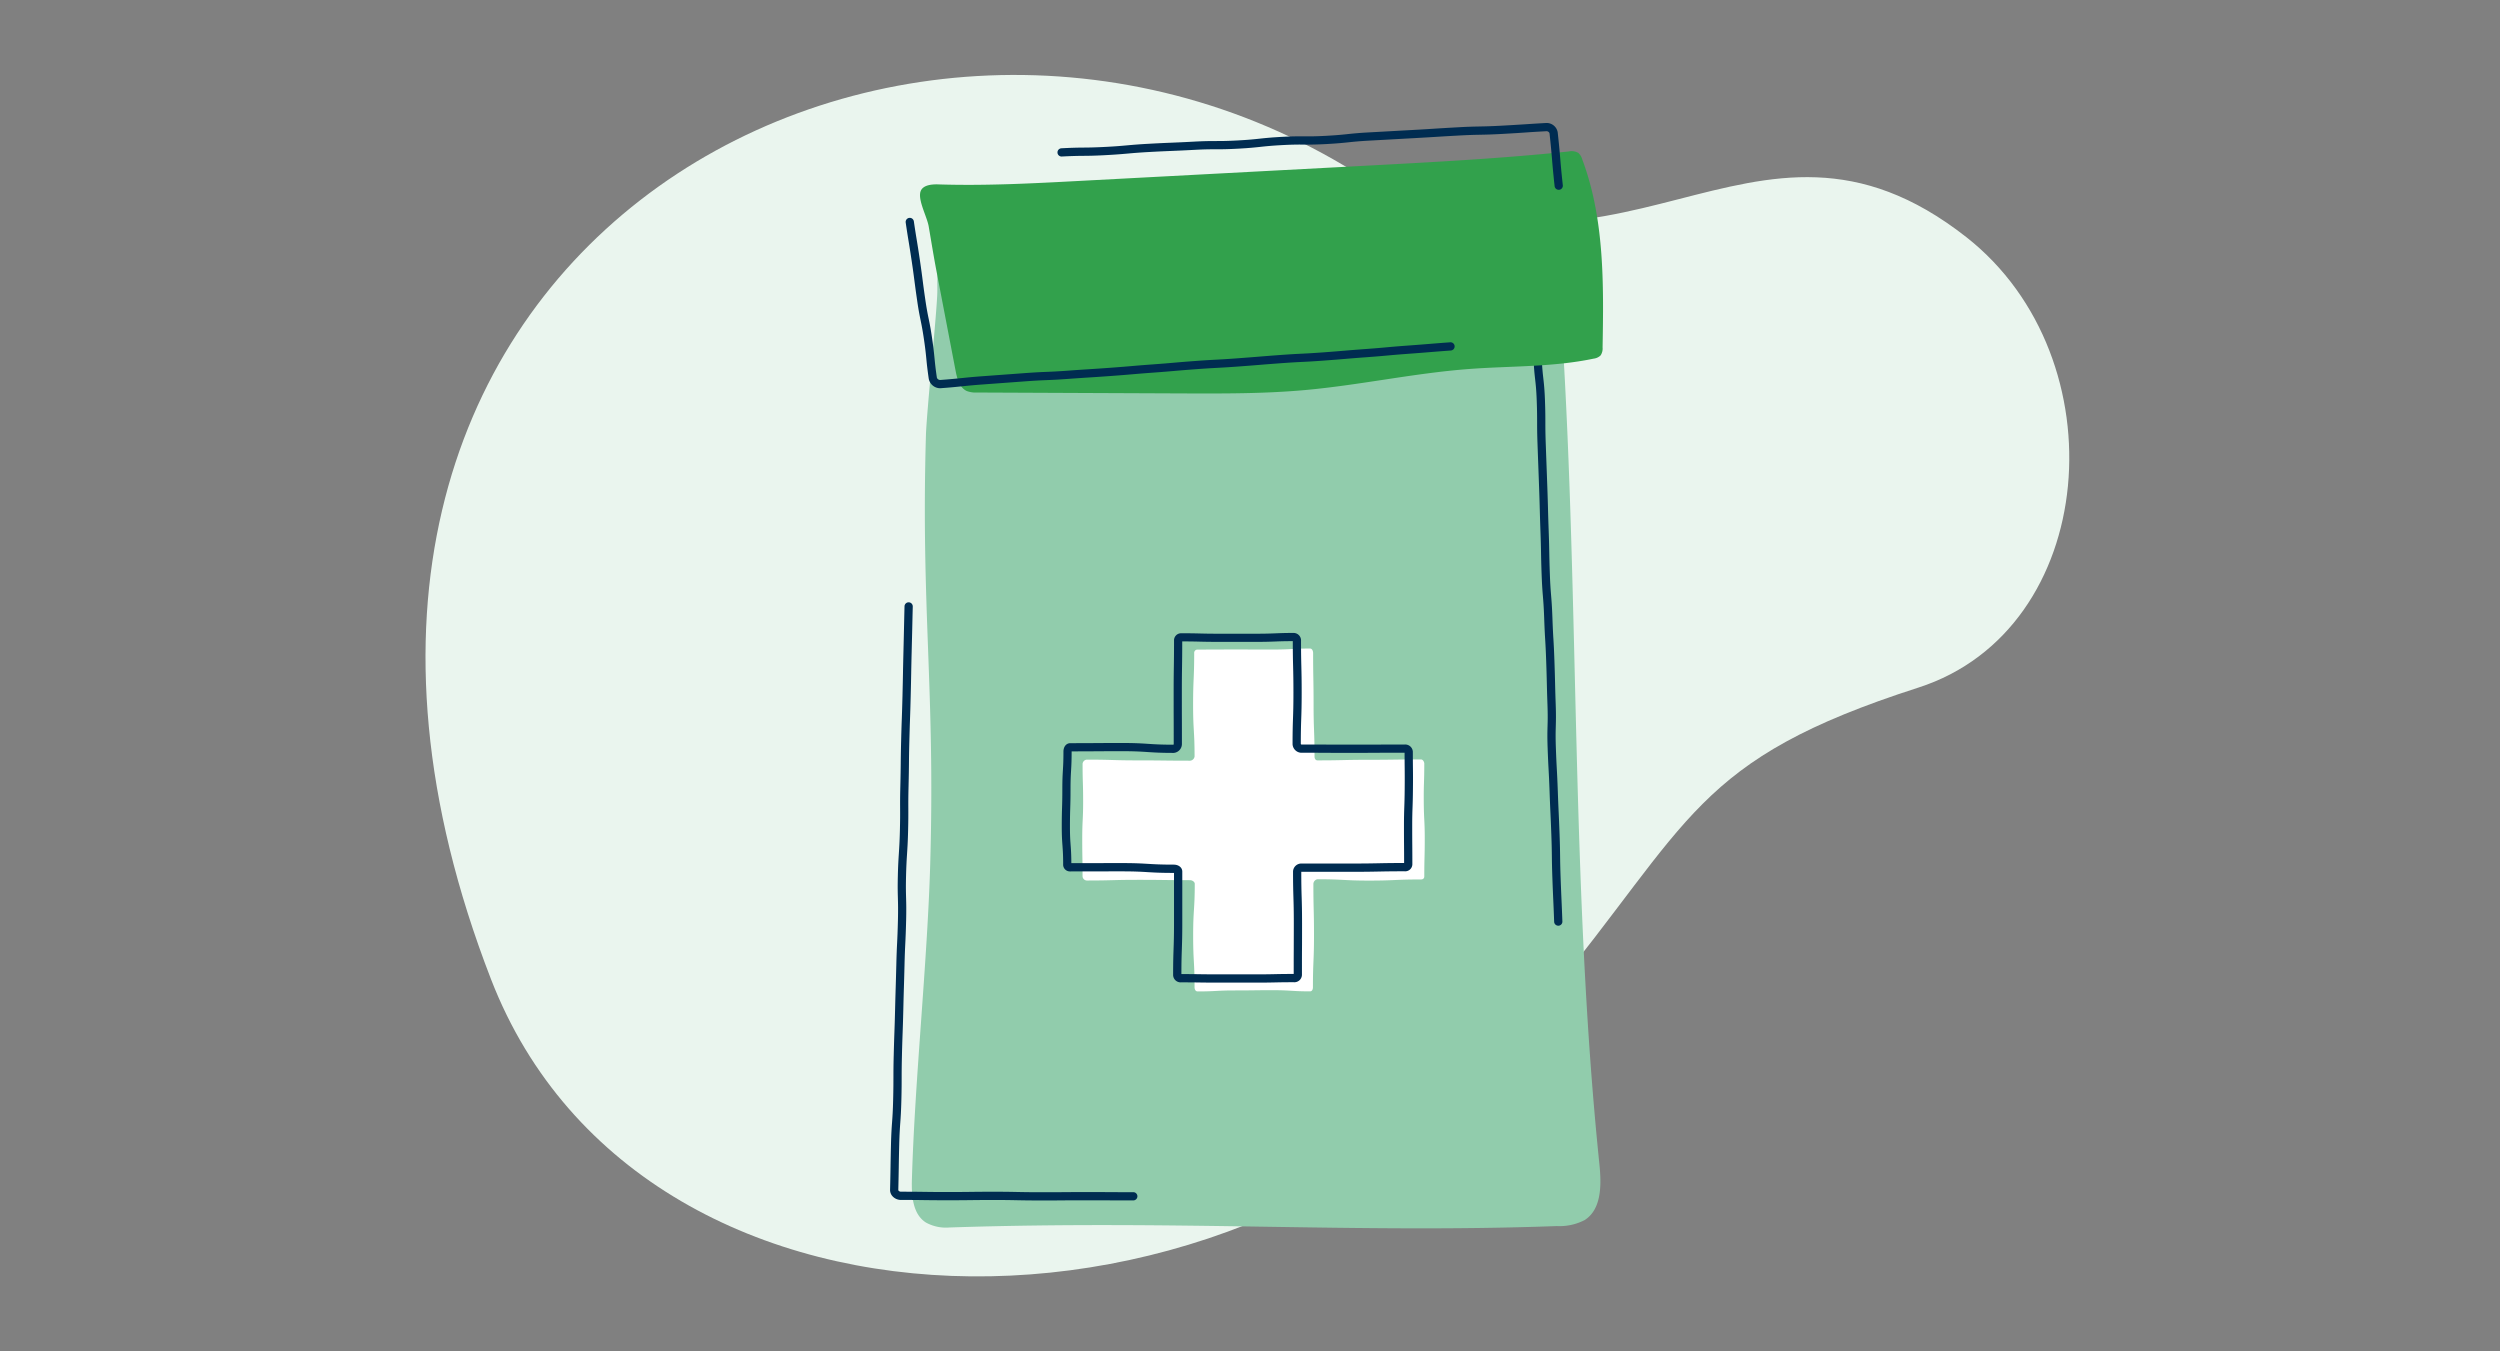 <svg xmlns="http://www.w3.org/2000/svg" xmlns:xlink="http://www.w3.org/1999/xlink" width="370" height="200" viewBox="0 0 370 200">
  <rect x="0" y="0" width="370" height="200" fill="#808080" stroke="none"/>
  <defs>
    <clipPath id="clip-path">
      <rect id="Rectangle_10649" data-name="Rectangle 10649" width="243.277" height="177.816" fill="none"/>
    </clipPath>
    <clipPath id="clip-path-2">
      <rect id="Rectangle_10647" data-name="Rectangle 10647" width="105.52" height="163.593" fill="none"/>
    </clipPath>
  </defs>
  <g id="prescription-bottle" transform="translate(-498 -653)">
    <rect id="Rectangle_8098" data-name="Rectangle 8098" width="370" height="200" transform="translate(498 653)" fill="none"/>
    <g id="Group_44430" data-name="Group 44430" transform="translate(-19.028 -34.908)">
      <g id="Group_38248" data-name="Group 38248" transform="translate(580 699)">
        <g id="Group_38247" data-name="Group 38247" clip-path="url(#clip-path)">
          <path id="Path_19145" data-name="Path 19145" d="M9.7,133.841c22.663,58.475,114.79,57.752,155.987,3.08,21.851-26.515,21.98-35.54,55.256-46.249,26.734-8.6,29.935-48.738,7.1-66.67C195.958-1.185,176.872,37.8,136.1,13.508,67.656-27.274-31.491,27.572,9.7,133.841" transform="translate(0 0)" fill="#eaf5ee"/>
        </g>
      </g>
      <g id="Group_38243" data-name="Group 38243" transform="translate(648.756 706.113)">
        <g id="Group_38242" data-name="Group 38242" clip-path="url(#clip-path-2)">
          <path id="Path_19139" data-name="Path 19139" d="M3.971,160.346c-.068,2.36.089,5.164,2.091,6.416a6.127,6.127,0,0,0,3.455.726c33.921-1.123,59.954.88,89.909-.209a8.1,8.1,0,0,0,4.11-.888c2.542-1.614,2.494-5.269,2.186-8.264C101.505,117.164,102.78,75.8,100.184,34.7a8.578,8.578,0,0,0-.829-3.768,5.8,5.8,0,0,0-4.662-3.166c-11.245-2.079-22.815-.916-34.227-1.643-12.3-.785-24.376-3.74-36.708-4.217-3.733-.144-11.412-1.17-14.595,1.381-1.732,1.388-1.377,3.9-1.434,5.881-.09,3.174-1.592,17.89-1.682,21.063-.743,25.919,1.378,37.485.636,63.4-.42,14.634-2.292,32.08-2.711,46.714" transform="translate(-0.738 -4.024)" fill="#91ccac"/>
          <path id="Path_19140" data-name="Path 19140" d="M120.7,125.124a.61.61,0,0,1-.609-.588c-.057-1.6-.094-2.42-.13-3.208s-.073-1.609-.13-3.217-.068-2.435-.078-3.229-.02-1.6-.077-3.2-.095-2.418-.131-3.206-.074-1.609-.131-3.218-.1-2.415-.143-3.2-.087-1.611-.144-3.222c-.058-1.627-.035-2.455-.013-3.257.023-.818.044-1.591-.012-3.178-.057-1.61-.076-2.43-.095-3.222s-.037-1.6-.094-3.206-.1-2.412-.149-3.2-.093-1.612-.15-3.226c-.057-1.592-.123-2.4-.187-3.182s-.133-1.618-.191-3.238-.073-2.432-.087-3.225-.03-1.6-.087-3.2-.078-2.416-.1-3.206-.041-1.609-.1-3.223-.087-2.414-.117-3.219-.059-1.606-.117-3.211-.058-2.441-.059-3.238,0-1.6-.058-3.194-.144-2.35-.236-3.163-.184-1.628-.243-3.26-.052-2.45-.045-3.249.013-1.6-.044-3.188a.61.61,0,1,1,1.22-.043c.058,1.619.051,2.444.045,3.242s-.013,1.6.045,3.2.144,2.354.236,3.167.184,1.626.243,3.256.058,2.441.059,3.237,0,1.6.058,3.195.087,2.407.117,3.209.059,1.609.117,3.22.079,2.441.1,3.235.041,1.6.1,3.193c.058,1.612.073,2.431.087,3.224s.03,1.6.087,3.2.123,2.4.187,3.182.133,1.618.191,3.238c.057,1.6.1,2.413.149,3.2s.093,1.612.15,3.224.076,2.429.095,3.222.037,1.6.094,3.206c.058,1.626.035,2.455.013,3.256-.023.818-.044,1.591.012,3.179s.1,2.414.143,3.2.087,1.611.144,3.224.095,2.418.131,3.206.074,1.609.131,3.218.068,2.434.078,3.228.02,1.6.077,3.2.094,2.418.129,3.206.073,1.609.13,3.219a.61.61,0,0,1-.588.632Z" transform="translate(-21.805 -6.324)" fill="#002c51"/>
          <path id="Path_19141" data-name="Path 19141" d="M5.509,11.157c.266-.992,1.586-1.148,2.612-1.115,6.99.226,13.983-.145,20.967-.516L71.7,7.262c9.925-.528,19.855-1.056,29.741-2.091a2.024,2.024,0,0,1,1.421.2,1.955,1.955,0,0,1,.587.94c3.309,8.8,3.187,18.463,3.022,27.863a1.835,1.835,0,0,1-.3,1.185,1.793,1.793,0,0,1-1.032.473C99.116,37.1,92.9,36.9,86.76,37.36c-8.144.611-16.163,2.38-24.3,3.118-6.063.55-12.162.524-18.25.5l-13.361-.058L13.89,40.845a3.739,3.739,0,0,1-1.49-.211c-1.1-.481-1.459-1.835-1.684-3.013Q9.294,30.211,7.874,22.8c-.418-2.181-.766-4.371-1.141-6.553-.239-1.392-1.575-3.781-1.224-5.091" transform="translate(-1.016 -0.957)" fill="#32a14c"/>
          <path id="Path_19142" data-name="Path 19142" d="M22.235,175.723c-1.726,0-2.6-.018-3.451-.035s-1.713-.035-3.426-.035h0c-1.714,0-2.586.011-3.429.021s-1.724.021-3.447.021-2.6-.012-3.448-.024-1.715-.024-3.429-.024a1.7,1.7,0,0,1-1.195-.5,1.386,1.386,0,0,1-.407-1c.041-1.67.054-2.517.067-3.335s.026-1.659.066-3.312c.041-1.674.1-2.525.162-3.347s.118-1.647.159-3.3.042-2.5.043-3.314,0-1.667.043-3.33.071-2.511.1-3.329.06-1.657.1-3.315c.041-1.68.067-2.529.092-3.35s.05-1.65.091-3.291c.041-1.667.081-2.514.121-3.333s.079-1.652.119-3.305.017-2.483-.005-3.293-.047-1.677-.006-3.352.1-2.519.152-3.34.109-1.647.15-3.3.037-2.487.033-3.3-.007-1.672.034-3.345c.041-1.656.05-2.5.058-3.313s.018-1.665.059-3.33.07-2.5.1-3.311.057-1.662.1-3.329c.04-1.64.056-2.479.071-3.29s.032-1.671.073-3.351c.041-1.658.06-2.5.078-3.318s.037-1.661.078-3.323a.61.61,0,0,1,1.22.03c-.041,1.661-.06,2.5-.078,3.321S3.24,92.8,3.2,94.463c-.042,1.677-.057,2.487-.073,3.344-.015.813-.031,1.653-.072,3.3-.041,1.673-.07,2.521-.1,3.341s-.056,1.652-.1,3.3-.05,2.5-.058,3.313-.018,1.665-.059,3.33-.037,2.5-.034,3.31.007,1.668-.034,3.334-.1,2.525-.152,3.348-.109,1.645-.15,3.289-.017,2.479.005,3.288c.023.826.047,1.679.005,3.357s-.081,2.514-.121,3.333-.079,1.652-.119,3.305-.066,2.486-.091,3.3S2,145.917,1.96,147.593s-.071,2.511-.1,3.329-.06,1.657-.1,3.315-.041,2.489-.042,3.3,0,1.671-.043,3.343-.1,2.53-.162,3.354c-.058.809-.118,1.645-.159,3.29s-.053,2.488-.066,3.3-.026,1.67-.067,3.346a.176.176,0,0,0,.06.123.469.469,0,0,0,.321.132c1.723,0,2.6.012,3.447.024s1.715.024,3.43.024,2.588-.011,3.432-.021,1.724-.021,3.447-.021,2.6.018,3.45.035,1.713.035,3.426.035,2.593,0,3.438-.01,1.722-.01,3.444-.01,2.6,0,3.444.007,1.719.007,3.438.007a.61.61,0,1,1,0,1.22c-1.721,0-2.6,0-3.443-.007s-1.719-.007-3.439-.007-2.592,0-3.437.01S23.957,175.723,22.235,175.723Z" transform="translate(0 -16.259)" fill="#002c51"/>
          <path id="Path_19143" data-name="Path 19143" d="M85.589,112.677c0-.3-.2-.659-.5-.659-3.826,0-3.826.054-7.653.054s-3.826.086-7.652.086c-.3,0-.441-.275-.441-.577,0-3.826-.14-3.826-.14-7.652s-.069-3.827-.069-7.653c0-.3-.145-.67-.446-.67-2.775,0-2.775.148-5.551.148s-2.777-.007-5.554-.007-2.777.013-5.555.013a.48.48,0,0,0-.495.516c0,3.826-.162,3.826-.162,7.653s.217,3.826.217,7.652a.722.722,0,0,1-.656.625c-3.827,0-3.827-.047-7.653-.047s-3.826-.11-7.652-.11a.682.682,0,0,0-.613.628c0,2.775.082,2.775.082,5.551s-.133,2.777-.133,5.554.047,2.777.047,5.555a.659.659,0,0,0,.617.6c3.826,0,3.826-.1,7.652-.1s3.826.05,7.653.05c.3,0,.684.239.684.541,0,3.826-.237,3.826-.237,7.652s.207,3.826.207,7.653c0,.3.14.62.441.62,2.776,0,2.776-.147,5.551-.147s2.777-.036,5.555-.036,2.777.172,5.554.172c.3,0,.418-.308.418-.609,0-3.827.159-3.827.159-7.653s-.092-3.826-.092-7.652a.732.732,0,0,1,.61-.679c3.826,0,3.826.2,7.652.2s3.827-.168,7.653-.168c.3,0,.5-.15.5-.452,0-2.775.068-2.775.068-5.551s-.129-2.777-.146-5.554.077-2.777.077-5.555" transform="translate(-6.52 -17.827)" fill="#fff"/>
          <path id="Path_19144" data-name="Path 19144" d="M65.561,92.766a1.109,1.109,0,0,1,1.087,1.176c0,1.905.024,2.874.047,3.811s.048,1.921.048,3.842-.033,2.9-.065,3.847c-.031.929-.064,1.89-.064,3.768a.256.256,0,0,0,.074.071c1.893,0,2.861,0,3.8.008s1.912.008,3.824.008,2.884,0,3.824-.007,1.914-.007,3.829-.007a1.129,1.129,0,0,1,1.23,1.06c0,1.2.008,1.88.015,2.484.01.8.018,1.492,0,3.077-.011,1.3-.035,1.984-.058,2.646-.025.734-.05,1.426-.05,2.9,0,1.385.006,2.09.011,2.771s.011,1.39.011,2.78a1.06,1.06,0,0,1-1.165,1.041c-1.907,0-2.877.02-3.814.039s-1.919.04-3.839.04c-3.816,0-3.827,0-7.622,0h0c0,1.889.029,2.853.057,3.785s.057,1.922.057,3.844,0,2.887-.008,3.828-.008,1.912-.008,3.825a1.125,1.125,0,0,1-1.224,1.058c-1.381,0-2.083.015-2.763.03s-1.4.03-2.791.03-2.094,0-2.777,0-1.389,0-2.778,0-2.1-.01-2.784-.02-1.383-.02-2.766-.02a1.111,1.111,0,0,1-1.182-1.084c0-1.924.034-2.9.066-3.848s.066-1.9.066-3.805,0-2.887,0-3.827c0-.908,0-1.846,0-3.633l-.054,0c-1.931,0-2.913-.059-3.863-.116-.932-.056-1.9-.114-3.79-.114-1.912,0-2.884,0-3.824.005s-1.914.005-3.828.005A1.006,1.006,0,0,1,31.442,127c0-1.366-.05-2.029-.1-2.731s-.107-1.412-.107-2.824.022-2.108.043-2.8.043-1.379.043-2.759c0-1.406.042-2.121.083-2.812s.081-1.37.081-2.739c0-.738.42-1.253,1.021-1.253,1.911,0,2.882-.007,3.822-.014s1.915-.014,3.83-.014c1.934,0,2.917.065,3.867.128.921.061,1.872.124,3.725.126a.248.248,0,0,0,.055-.083c0-1.9,0-2.873-.005-3.811s-.005-1.914-.005-3.828.015-2.893.029-3.836.029-1.909.029-3.817A1.045,1.045,0,0,1,48.9,92.814c1.4,0,2.105.017,2.792.034s1.381.034,2.762.034,2.093,0,2.775,0,1.389,0,2.779,0,2.076-.027,2.752-.053S64.162,92.766,65.561,92.766Zm8.749,17.75c-1.915,0-2.888,0-3.829-.008s-1.912-.008-3.824-.008a1.344,1.344,0,0,1-1.263-1.254c0-1.923.033-2.9.065-3.847s.064-1.9.064-3.805-.024-2.875-.047-3.812-.047-1.905-.048-3.8c-1.288,0-1.963.028-2.617.053-.688.026-1.4.054-2.8.054s-2.092,0-2.774,0-1.39,0-2.78,0-2.106-.017-2.792-.034c-.651-.016-1.324-.033-2.6-.034,0,1.856-.015,2.815-.029,3.742s-.029,1.909-.029,3.818,0,2.884.005,3.824.005,1.914.005,3.828a1.323,1.323,0,0,1-1.215,1.289c-1.933,0-2.916-.065-3.866-.128-.931-.062-1.893-.126-3.787-.126-1.911,0-2.882.007-3.822.014-.908.007-1.846.013-3.63.014,0,.01,0,.021,0,.033,0,1.405-.042,2.12-.083,2.811s-.081,1.37-.081,2.74c0,1.4-.022,2.109-.043,2.8s-.043,1.379-.043,2.758.05,2.029.1,2.731c.051.668.1,1.358.107,2.669,1.807,0,2.751,0,3.664-.005.941,0,1.914-.005,3.828-.005,1.932,0,2.914.059,3.864.116.932.056,1.895.114,3.789.114.738,0,1.274.434,1.274,1.031,0,1.914,0,2.887,0,3.827s0,1.912,0,3.825-.034,2.9-.066,3.847c-.031.913-.064,1.856-.065,3.669,1.367,0,2.068.01,2.746.02s1.383.02,2.766.02,2.093,0,2.775,0,1.39,0,2.78,0,2.085-.015,2.764-.03,1.395-.03,2.789-.03h0c0-1.809,0-2.753.008-3.667,0-.94.008-1.912.008-3.824s-.029-2.872-.057-3.808-.057-1.922-.057-3.844a1.226,1.226,0,0,1,1.19-1.2c3.826,0,3.826,0,7.653,0,1.907,0,2.876-.02,3.813-.039s1.9-.039,3.784-.04c0-1.268-.006-1.94-.011-2.591-.006-.684-.011-1.39-.011-2.781,0-1.5.024-2.2.05-2.944.023-.654.046-1.331.057-2.614.014-1.572.006-2.258,0-3.051-.007-.58-.015-1.234-.016-2.339h-.01c-1.912,0-2.885,0-3.825.007S76.224,110.516,74.31,110.516Z" transform="translate(-5.823 -17.297)" fill="#002c51"/>
          <path id="Path_19145-2" data-name="Path 19145" d="M7.936,42.47a1.73,1.73,0,0,1-1.675-1.382c-.213-1.461-.286-2.209-.356-2.932s-.14-1.444-.35-2.878-.35-2.122-.5-2.852c-.146-.714-.3-1.451-.51-2.914-.212-1.446-.305-2.185-.4-2.9s-.184-1.447-.4-2.893-.331-2.17-.448-2.875-.239-1.447-.451-2.9a.61.61,0,0,1,1.207-.177c.211,1.44.331,2.17.448,2.875s.239,1.447.451,2.9.308,2.2.4,2.917.183,1.442.393,2.877.356,2.149.5,2.846c.146.714.3,1.453.511,2.919s.287,2.213.357,2.937c.069.709.139,1.442.348,2.872a.526.526,0,0,0,.489.338c1.563-.114,2.356-.2,3.123-.277s1.578-.165,3.159-.281l3.144-.231,3.145-.231c1.582-.115,2.389-.148,3.169-.18s1.567-.063,3.13-.177,2.376-.166,3.15-.215,1.57-.1,3.138-.214,2.365-.183,3.135-.249,1.575-.135,3.151-.25,2.363-.184,3.133-.251,1.575-.137,3.153-.253,2.382-.158,3.159-.2,1.569-.083,3.135-.2,2.368-.18,3.139-.243,1.574-.129,3.15-.244,2.391-.156,3.17-.194,1.567-.077,3.129-.191,2.365-.182,3.136-.247,1.575-.133,3.153-.248,2.365-.187,3.135-.257,1.577-.143,3.156-.258,2.369-.18,3.141-.243,1.576-.129,3.152-.244a.61.61,0,0,1,.089,1.217c-1.571.115-2.369.18-3.141.243s-1.576.129-3.152.244-2.365.187-3.135.257-1.577.143-3.156.258-2.368.182-3.139.247-1.575.133-3.15.248-2.38.155-3.157.193-1.571.078-3.141.193-2.368.18-3.139.243-1.574.129-3.15.244-2.382.158-3.159.2-1.569.083-3.135.2-2.365.184-3.136.251-1.575.137-3.151.252-2.365.183-3.135.249-1.575.135-3.151.25-2.376.166-3.15.215-1.57.1-3.139.214-2.389.148-3.169.18-1.567.063-3.129.177l-3.144.231-3.145.231c-1.562.114-2.355.2-3.121.277s-1.579.165-3.161.281C8.01,42.469,7.973,42.47,7.936,42.47Z" transform="translate(-0.531 -3.216)" fill="#002c51"/>
          <path id="Path_19146" data-name="Path 19146" d="M104.641,9.886a.61.61,0,0,1-.606-.544c-.214-1.961-.3-2.96-.379-3.927s-.163-1.951-.376-3.9a.469.469,0,0,0-.462-.3c-1.625.088-2.451.143-3.25.2s-1.632.108-3.265.2-2.479.106-3.288.122-1.621.032-3.237.12-2.454.141-3.254.191-1.631.1-3.262.192-2.456.135-3.257.18-1.63.092-3.26.18c-1.614.087-2.432.173-3.223.256-.806.085-1.64.172-3.284.261s-2.488.084-3.3.078c-.795-.005-1.616-.011-3.227.076s-2.431.176-3.222.261c-.807.087-1.641.177-3.287.267s-2.486.09-3.3.09c-.8,0-1.618,0-3.232.088-1.634.088-2.465.122-3.268.155s-1.627.066-3.252.154-2.442.162-3.237.233-1.639.147-3.28.236-2.482.1-3.292.106-1.621.017-3.239.1a.61.61,0,0,1-.066-1.219c1.644-.089,2.482-.1,3.292-.106s1.621-.017,3.239-.1,2.442-.162,3.237-.233,1.639-.147,3.28-.236,2.465-.122,3.269-.155,1.627-.066,3.252-.154c1.647-.089,2.486-.09,3.3-.09.8,0,1.618,0,3.232-.088s2.431-.176,3.222-.261c.807-.087,1.641-.177,3.287-.267s2.489-.084,3.3-.078c.794.005,1.616.011,3.227-.076s2.432-.173,3.223-.256c.806-.085,1.64-.172,3.284-.261,1.628-.088,2.456-.135,3.257-.18s1.63-.092,3.26-.18S85.65.877,86.449.826s1.632-.1,3.265-.192S92.185.529,92.992.513s1.624-.032,3.246-.12S98.689.25,99.488.2,101.12.09,102.753,0a1.661,1.661,0,0,1,1.74,1.385c.214,1.96.3,2.96.379,3.927s.163,1.951.376,3.9a.61.61,0,0,1-.54.673A.617.617,0,0,1,104.641,9.886Z" transform="translate(-5.68 0)" fill="#002c51"/>
        </g>
      </g>
    </g>
  </g>
</svg>
